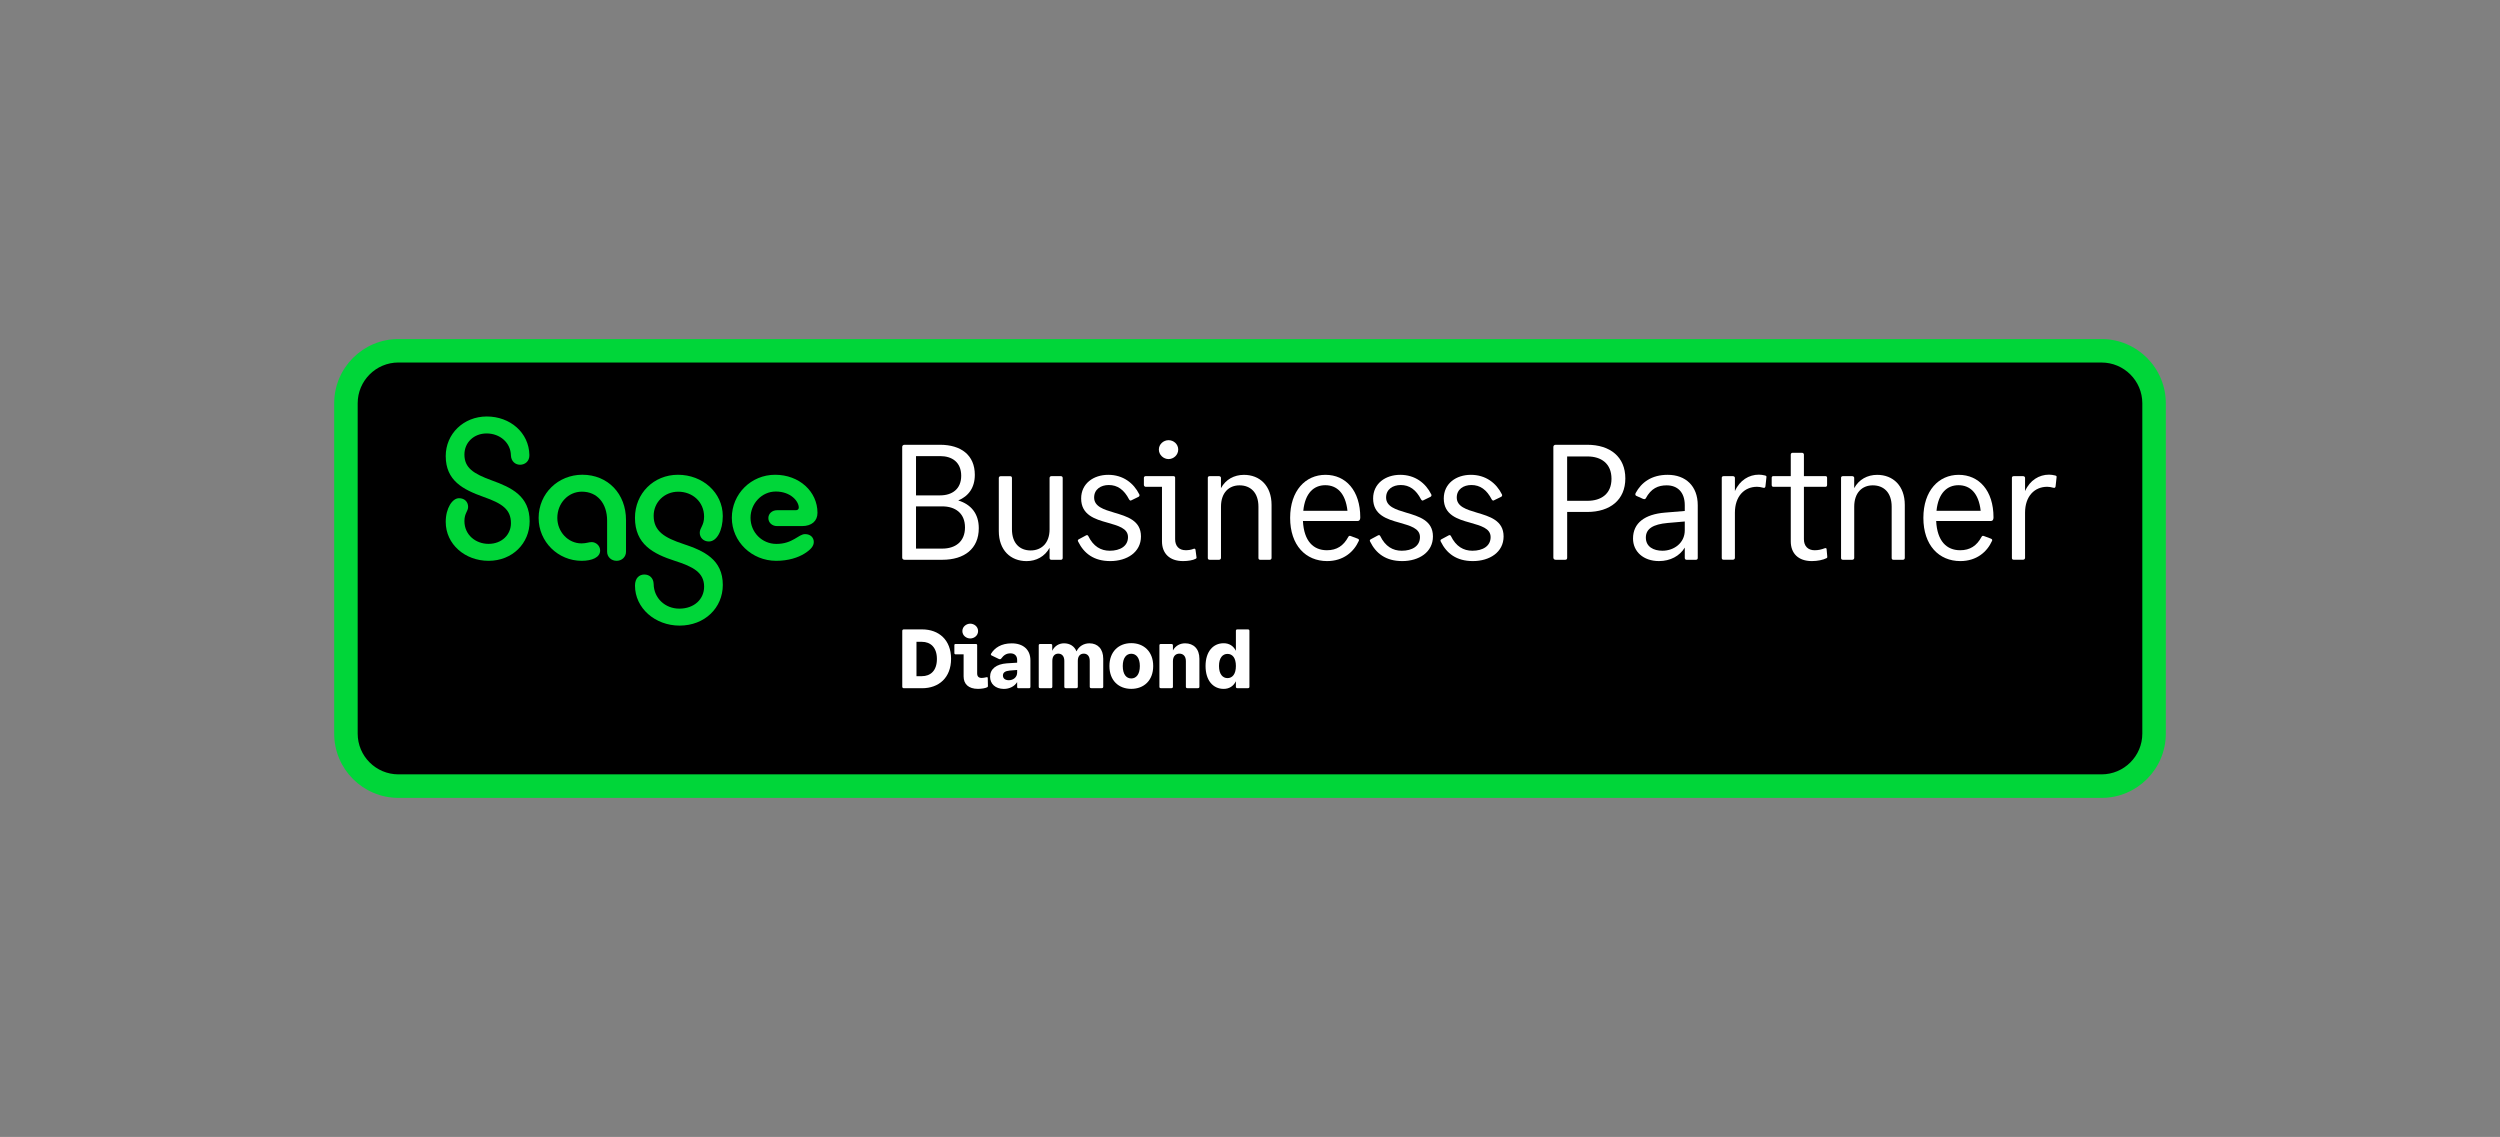 <?xml version="1.0" encoding="utf-8"?>
<!-- Generator: Adobe Illustrator 26.2.1, SVG Export Plug-In . SVG Version: 6.00 Build 0)  -->
<svg version="1.1" id="Business_Partner_Tiered" xmlns="http://www.w3.org/2000/svg" xmlns:xlink="http://www.w3.org/1999/xlink"
	 x="0px" y="0px" viewBox="0 0 865.16 393.45" style="enable-background:new 0 0 865.16 393.45;" xml:space="preserve">
<rect x="0" y="0" width="865.16" height="393.45" fill="#808080" stroke="none"/>
<style type="text/css">
	.st0{fill:#00D639;}
	.st1{fill:#FFFFFF;}
</style>
<g>
	<g id="Lozenge_00000167397284986890900530000000425590157635901601_">
		<path d="M727.28,272.06H137.88c-10.03,0-18.16-8.13-18.16-18.16V139.56c0-10.03,8.13-18.16,18.16-18.16h589.41
			c10.03,0,18.16,8.13,18.16,18.16v114.33C745.45,263.92,737.31,272.06,727.28,272.06z"/>
		<path class="st0" d="M727.28,276.12h-589.4c-12.25,0-22.23-9.97-22.23-22.22V139.56c0-12.25,9.97-22.23,22.23-22.23h589.4
			c12.25,0,22.23,9.97,22.23,22.23v114.33C749.51,266.15,739.54,276.12,727.28,276.12z M137.88,125.45c-7.78,0-14.1,6.33-14.1,14.1
			v114.33c0,7.78,6.33,14.1,14.1,14.1h589.4c7.78,0,14.1-6.33,14.1-14.1V139.56c0-7.78-6.33-14.1-14.1-14.1H137.88z"/>
	</g>
	<g id="Sage_Masterbrand_Logo_00000150816573478489764220000016090894668302345905_">
		<path class="st0" d="M168.46,144.13c8.05,0,14.59,5.57,14.74,13.31c0.07,2.18-1.5,3.39-3.23,3.39c-1.65,0-3.08-1.2-3.16-3.23
			c-0.07-4.36-3.76-7.6-8.42-7.6c-4.36,0-7.67,3.08-7.67,7.3c0,4.59,3.08,6.62,9.48,8.95c6.84,2.48,13.09,5.42,13.09,14.14
			c0,7.6-5.94,13.69-14.22,13.69c-8.12,0-14.82-5.72-14.82-13.47c0-4.81,2.33-8.2,4.59-8.2c1.96,0,3.16,1.28,3.16,3.01
			c0,1.5-1.28,2.18-1.28,4.89c0,4.81,3.91,7.9,8.35,7.9c4.66,0,7.75-3.24,7.75-7.15c0-4.81-3.08-6.85-9.48-9.1
			c-7.15-2.56-13.09-5.64-13.09-14.14C154.25,150.15,160.41,144.13,168.46,144.13"/>
		<path class="st0" d="M201.29,194.08c-8.12,0-14.89-6.54-14.89-14.82c0-8.58,6.85-14.97,15.12-14.97c8.88,0,15.12,6.62,15.12,15.65
			v10.98c0,1.88-1.5,3.16-3.23,3.16c-1.81,0-3.31-1.28-3.31-3.16v-10.76c0-5.94-3.39-10.01-8.73-10.01c-4.74,0-8.5,3.99-8.5,9.1
			c0,4.74,3.69,8.8,8.35,8.8c1.73,0,2.48-0.45,3.54-0.45c1.43,0,2.93,1.2,2.93,2.93C207.69,192.88,204.9,194.08,201.29,194.08"/>
		<path class="st0" d="M235.17,216.5c-8.43,0-15.42-6.02-15.42-13.84c0-2.63,1.5-3.84,3.23-3.84c1.73,0,3.16,1.13,3.23,3.31
			c0.07,4.89,3.99,8.5,8.88,8.5c5.19,0,8.58-3.31,8.58-7.6c0-4.89-3.76-6.92-10.16-8.95c-7.45-2.41-13.77-5.72-13.77-14.89
			c0-8.43,6.47-14.89,14.89-14.89c8.5,0,15.5,6.17,15.5,14.29c0,4.97-2.03,8.8-4.81,8.8c-1.88,0-3.16-1.35-3.16-3.01
			c0-1.73,1.5-2.48,1.5-5.57c0-5.19-4.06-8.65-8.95-8.65c-4.74,0-8.5,3.61-8.5,8.35c0,5.34,3.84,7.6,10.16,9.7
			c7.3,2.41,13.77,5.42,13.77,14.22C250.14,210.33,243.9,216.5,235.17,216.5"/>
		<path class="st0" d="M268.61,194.08c-8.43,0-15.35-6.62-15.35-14.89s6.69-14.89,14.97-14.89c8.35,0,14.67,5.79,14.67,13.17
			c0,2.86-2.03,4.59-5.34,4.59h-8.65c-1.73,0-3.01-1.2-3.01-2.78c0-1.5,1.28-2.71,3.01-2.71h6.47c0.6,0,1.05-0.3,1.05-0.9
			c0-2.18-2.78-5.57-7.97-5.57c-4.81,0-8.73,4.14-8.73,9.1c0,5.04,3.99,9.03,8.95,9.03c5.72,0,7.6-3.39,9.93-3.39
			c1.96,0,3.01,1.28,3.01,2.71c0,1.35-0.9,2.56-3.16,3.99C276.2,192.96,272.82,194.08,268.61,194.08"/>
	</g>
	<g>
		<path class="st1" d="M312.22,192.98v-38.32c0-0.45,0.34-0.74,0.8-0.74h12.28c7.28,0,12.05,3.58,12.05,10.4
			c0,4.43-2.16,7.39-5.74,8.87c4.43,1.36,7.11,4.55,7.11,9.61c0,7.11-5,10.92-12.62,10.92h-13.08
			C312.56,193.72,312.22,193.43,312.22,192.98z M317,157.84v13.59h8.36c4.09,0,7.28-2.16,7.28-6.77c0-4.72-3.18-6.82-7.28-6.82H317z
			 M317,175.24v14.61h9.1c4.43,0,7.85-2.33,7.85-7.33c0-4.95-3.41-7.28-7.85-7.28H317z"/>
		<path class="st1" d="M363.22,165.41c0-0.34,0.23-0.63,0.62-0.63h3.3c0.4,0,0.62,0.28,0.62,0.63v27.69c0,0.34-0.23,0.63-0.62,0.63
			h-3.3c-0.4,0-0.62-0.28-0.62-0.63v-3.52c-1.65,3.01-4.61,4.6-7.96,4.6c-5.51,0-9.61-3.75-9.61-10.4v-18.36
			c0-0.34,0.23-0.63,0.68-0.63h3.24c0.46,0,0.63,0.28,0.63,0.63v17.74c0,4.83,2.67,7.33,6.48,7.33c3.7,0,6.54-2.5,6.54-7.33V165.41z
			"/>
		<path class="st1" d="M394.27,171.09c0.17,0.28,0.06,0.68-0.28,0.85l-2.44,1.19c-0.28,0.23-0.57,0.06-0.8-0.28
			c-1.76-3.41-4.04-5-7.05-5c-2.73,0-5.06,1.48-5.06,4.32c0,3.13,3.3,4.15,6.94,5.23c4.38,1.31,9.27,2.67,9.27,8.24
			c0,5.46-4.83,8.53-10.63,8.53c-5.69,0-9.1-2.67-11.09-6.71c-0.17-0.34-0.23-0.63,0.23-0.85l2.44-1.31
			c0.28-0.17,0.62-0.17,0.8,0.17c1.76,3.64,4.38,5.12,7.45,5.12c3.58,0,6.31-1.59,6.31-4.72c0-3.07-3.41-3.92-7.11-5
			c-4.32-1.19-9.1-2.67-9.1-8.36c0-5.17,4.26-8.19,9.38-8.19S392.33,167.17,394.27,171.09z"/>
		<path class="st1" d="M402.12,187.35v-18.88h-5.63c-0.28,0-0.63-0.28-0.63-0.63v-2.5c0-0.34,0.28-0.57,0.63-0.57h9.61
			c0.34,0,0.57,0.23,0.57,0.51v21.32c0,2.39,1.37,3.81,3.64,3.81c0.97,0,1.82-0.11,2.84-0.51c0.34-0.11,0.51,0.11,0.57,0.34
			l0.34,2.56c0.06,0.23,0,0.46-0.28,0.57c-0.91,0.51-2.67,0.8-4.38,0.8C404.73,194.17,402.12,191.5,402.12,187.35z M401.04,155.57
			c0-1.88,1.65-3.24,3.35-3.24c1.76,0,3.35,1.36,3.35,3.24c0,1.88-1.59,3.3-3.35,3.3C402.68,158.87,401.04,157.45,401.04,155.57z"/>
		<path class="st1" d="M417.98,193.09v-27.74c0-0.28,0.17-0.57,0.63-0.57h3.24c0.4,0,0.68,0.28,0.68,0.57v3.58
			c1.65-3.01,4.55-4.6,7.96-4.6c5.46,0,9.55,3.75,9.55,10.4v18.36c0,0.34-0.23,0.63-0.62,0.63h-3.35c-0.4,0-0.57-0.28-0.57-0.63
			v-17.74c0-4.89-2.73-7.39-6.54-7.39c-3.64,0-6.42,2.5-6.42,7.39v17.74c0,0.34-0.28,0.63-0.68,0.63h-3.24
			C418.15,193.72,417.98,193.43,417.98,193.09z"/>
		<path class="st1" d="M450.9,180.3c0.34,6.99,3.64,10.12,8.3,10.12c3.41,0,5.74-1.54,7.39-4.61c0.23-0.45,0.51-0.45,0.91-0.28
			l2.27,0.85c0.51,0.17,0.62,0.45,0.46,0.8c-1.71,3.81-5.34,6.99-10.97,6.99c-7.39,0-12.79-5.46-12.79-14.95
			c0-9.44,5.34-14.9,12.22-14.9c7.05,0,12.05,5.46,12.05,14.73c0,0.8-0.29,1.25-0.91,1.25H450.9z M451.02,176.78h15.29
			c-0.68-6.2-3.7-8.87-7.68-8.87C454.71,167.91,451.64,170.58,451.02,176.78z"/>
		<path class="st1" d="M495.31,171.09c0.17,0.28,0.06,0.68-0.28,0.85l-2.44,1.19c-0.28,0.23-0.57,0.06-0.8-0.28
			c-1.76-3.41-4.04-5-7.05-5c-2.73,0-5.06,1.48-5.06,4.32c0,3.13,3.3,4.15,6.94,5.23c4.38,1.31,9.27,2.67,9.27,8.24
			c0,5.46-4.83,8.53-10.63,8.53c-5.69,0-9.1-2.67-11.09-6.71c-0.17-0.34-0.23-0.63,0.23-0.85l2.44-1.31
			c0.28-0.17,0.63-0.17,0.8,0.17c1.76,3.64,4.38,5.12,7.45,5.12c3.58,0,6.31-1.59,6.31-4.72c0-3.07-3.41-3.92-7.11-5
			c-4.32-1.19-9.1-2.67-9.1-8.36c0-5.17,4.26-8.19,9.38-8.19S493.37,167.17,495.31,171.09z"/>
		<path class="st1" d="M519.76,171.09c0.17,0.28,0.06,0.68-0.28,0.85l-2.44,1.19c-0.28,0.23-0.57,0.06-0.8-0.28
			c-1.76-3.41-4.04-5-7.05-5c-2.73,0-5.06,1.48-5.06,4.32c0,3.13,3.3,4.15,6.94,5.23c4.38,1.31,9.27,2.67,9.27,8.24
			c0,5.46-4.83,8.53-10.63,8.53c-5.69,0-9.1-2.67-11.09-6.71c-0.17-0.34-0.23-0.63,0.23-0.85l2.44-1.31
			c0.28-0.17,0.63-0.17,0.8,0.17c1.76,3.64,4.38,5.12,7.45,5.12c3.58,0,6.31-1.59,6.31-4.72c0-3.07-3.41-3.92-7.11-5
			c-4.32-1.19-9.1-2.67-9.1-8.36c0-5.17,4.26-8.19,9.38-8.19S517.82,167.17,519.76,171.09z"/>
		<path class="st1" d="M537.56,192.98v-38.32c0-0.45,0.34-0.74,0.8-0.74h10.92c7.96,0,13.19,4.21,13.19,11.65
			c0,7.39-5.23,11.6-13.19,11.6h-6.94v15.81c0,0.46-0.17,0.74-0.68,0.74h-3.3C537.9,193.72,537.56,193.43,537.56,192.98z
			 M542.33,157.96v15.35h7.05c4.72,0,8.3-2.39,8.3-7.62c0-5.29-3.58-7.73-8.3-7.73H542.33z"/>
		<path class="st1" d="M565.13,186.38c0-5.46,4.15-8.41,11.03-8.98l6.88-0.57v-1.99c0-4.55-2.56-6.88-6.25-6.88
			c-2.96,0-5.4,1.02-7.28,4.55c-0.23,0.28-0.57,0.28-0.97,0.11l-2.27-1.02c-0.4-0.17-0.4-0.57-0.23-0.97
			c1.99-3.7,5.51-6.31,11.09-6.31c6.2,0,10.4,3.87,10.4,10.52v18.25c0,0.34-0.17,0.63-0.62,0.63h-3.3c-0.34,0-0.57-0.28-0.57-0.63
			v-3.58c-1.76,2.9-5,4.66-8.93,4.66C568.66,194.17,565.13,190.82,565.13,186.38z M575.31,190.59c3.98,0,7.73-2.67,7.73-7.05v-3.07
			l-5.91,0.51c-5.06,0.45-7.56,1.99-7.56,5.06C569.57,189.23,572.24,190.59,575.31,190.59z"/>
		<path class="st1" d="M595.84,193.09v-27.74c0-0.28,0.17-0.57,0.63-0.57h3.24c0.4,0,0.68,0.28,0.68,0.57v4.6
			c1.65-3.75,4.89-5.69,8.3-5.69c0.74,0,1.36,0.11,2.1,0.28c0.46,0.11,0.57,0.28,0.51,0.62l-0.34,3.13
			c-0.06,0.46-0.34,0.63-0.74,0.51c-0.85-0.23-1.48-0.34-2.16-0.34c-4.38,0-7.67,3.24-7.67,8.98v15.63c0,0.34-0.28,0.63-0.68,0.63
			h-3.24C596.01,193.72,595.84,193.43,595.84,193.09z"/>
		<path class="st1" d="M619.72,187.35v-18.88h-6.03c-0.34,0-0.57-0.23-0.57-0.63v-2.5c0-0.4,0.23-0.57,0.57-0.57h6.03v-7.45
			c0-0.34,0.23-0.63,0.63-0.63h3.24c0.4,0,0.68,0.28,0.68,0.63v7.45h7.45c0.34,0,0.57,0.17,0.57,0.57v2.5c0,0.4-0.23,0.63-0.57,0.63
			h-7.45v18.14c0,2.39,1.42,3.81,3.7,3.81c1.25,0,2.27-0.23,3.47-0.68c0.4-0.17,0.68,0,0.68,0.28l0.23,2.56
			c0,0.23,0.06,0.4-0.23,0.57c-1.19,0.62-3.18,1.02-5.12,1.02C622.33,194.17,619.72,191.5,619.72,187.35z"/>
		<path class="st1" d="M637.12,193.09v-27.74c0-0.28,0.17-0.57,0.63-0.57h3.24c0.4,0,0.68,0.28,0.68,0.57v3.58
			c1.65-3.01,4.55-4.6,7.96-4.6c5.46,0,9.55,3.75,9.55,10.4v18.36c0,0.34-0.23,0.63-0.62,0.63h-3.35c-0.4,0-0.57-0.28-0.57-0.63
			v-17.74c0-4.89-2.73-7.39-6.54-7.39c-3.64,0-6.42,2.5-6.42,7.39v17.74c0,0.34-0.28,0.63-0.68,0.63h-3.24
			C637.29,193.72,637.12,193.43,637.12,193.09z"/>
		<path class="st1" d="M670.04,180.3c0.34,6.99,3.64,10.12,8.3,10.12c3.41,0,5.74-1.54,7.39-4.61c0.23-0.45,0.51-0.45,0.91-0.28
			l2.27,0.85c0.51,0.17,0.62,0.45,0.46,0.8c-1.71,3.81-5.34,6.99-10.97,6.99c-7.39,0-12.79-5.46-12.79-14.95
			c0-9.44,5.34-14.9,12.22-14.9c7.05,0,12.05,5.46,12.05,14.73c0,0.8-0.29,1.25-0.91,1.25H670.04z M670.15,176.78h15.29
			c-0.68-6.2-3.7-8.87-7.67-8.87C673.85,167.91,670.78,170.58,670.15,176.78z"/>
		<path class="st1" d="M696.25,193.09v-27.74c0-0.28,0.17-0.57,0.63-0.57h3.24c0.4,0,0.68,0.28,0.68,0.57v4.6
			c1.65-3.75,4.89-5.69,8.3-5.69c0.74,0,1.36,0.11,2.1,0.28c0.46,0.11,0.57,0.28,0.51,0.62l-0.34,3.13
			c-0.06,0.46-0.34,0.63-0.74,0.51c-0.85-0.23-1.48-0.34-2.16-0.34c-4.38,0-7.67,3.24-7.67,8.98v15.63c0,0.34-0.28,0.63-0.68,0.63
			h-3.24C696.42,193.72,696.25,193.43,696.25,193.09z"/>
	</g>
	<g>
		<path class="st1" d="M312.24,237.64v-19.31c0-0.29,0.17-0.52,0.55-0.52h6.31c5.85,0,10.03,3.69,10.03,10.18
			c0,6.49-4.19,10.18-10.03,10.18h-6.31C312.42,238.16,312.24,237.93,312.24,237.64z M317.16,222.11V234h1.86
			c2.94,0,5.21-1.83,5.21-5.96c0-4.07-2.27-5.93-5.21-5.93H317.16z"/>
		<path class="st1" d="M333.47,234.09v-7.65h-2.79c-0.23,0-0.41-0.17-0.41-0.41v-2.79c0-0.23,0.15-0.38,0.41-0.38h7.07
			c0.23,0,0.41,0.15,0.41,0.38v9.8c0,1.05,0.52,1.57,1.57,1.57c0.44,0,0.99-0.09,1.72-0.26c0.26-0.09,0.38,0.12,0.38,0.32l0.06,2.76
			c0,0.17-0.06,0.32-0.26,0.41c-0.64,0.32-1.92,0.55-3.2,0.55C335.16,238.39,333.47,236.71,333.47,234.09z M333.04,218.39
			c0-1.57,1.42-2.56,2.73-2.56c1.31,0,2.71,0.99,2.71,2.56c0,1.6-1.4,2.56-2.71,2.56C334.46,220.95,333.04,219.99,333.04,218.39z"/>
		<path class="st1" d="M342.63,234.21c0-2.71,2.15-4.39,5.79-4.65l3.58-0.23v-0.96c0-1.43-0.9-2.27-2.3-2.27
			c-1.31,0-2.27,0.49-3.29,1.89c-0.15,0.14-0.38,0.2-0.73,0.06l-2.53-1.22c-0.26-0.12-0.32-0.41-0.15-0.64
			c1.22-1.98,3.46-3.55,7.13-3.55c3.96,0,6.46,2.18,6.46,5.85v9.19c0,0.32-0.15,0.49-0.49,0.49h-3.69c-0.29,0-0.41-0.17-0.41-0.49
			v-1.63c-0.9,1.45-2.59,2.36-4.62,2.36C344.47,238.39,342.63,236.65,342.63,234.21z M349.12,235.4c1.51,0,2.88-0.99,2.88-2.68
			v-0.87l-2.53,0.2c-1.6,0.15-2.39,0.67-2.39,1.72C347.08,234.85,347.93,235.4,349.12,235.4z"/>
		<path class="st1" d="M359.47,237.67v-14.34c0-0.26,0.12-0.47,0.49-0.47h3.69c0.32,0,0.49,0.2,0.49,0.47v1.89
			c0.81-1.69,2.36-2.59,4.07-2.59c2.04,0,3.61,0.99,4.33,2.79c0.84-1.8,2.56-2.79,4.48-2.79c2.85,0,4.77,1.92,4.77,5.35v9.68
			c0,0.29-0.15,0.49-0.49,0.49h-3.66c-0.38,0-0.52-0.23-0.52-0.49v-8.96c0-1.69-0.87-2.5-2.07-2.5s-2.06,0.81-2.06,2.5v8.96
			c0,0.29-0.17,0.49-0.52,0.49h-3.66c-0.38,0-0.49-0.23-0.49-0.49v-8.96c0-1.69-0.9-2.5-2.09-2.5s-2.06,0.81-2.06,2.5v8.96
			c0,0.29-0.17,0.49-0.49,0.49h-3.69C359.59,238.16,359.47,237.93,359.47,237.67z"/>
		<path class="st1" d="M391.49,222.57c4.36,0,7.59,2.94,7.59,7.91c0,5.03-3.23,7.91-7.59,7.91c-4.36,0-7.56-2.88-7.56-7.91
			C383.93,225.51,387.13,222.57,391.49,222.57z M391.49,226.24c-1.69,0-2.94,1.4-2.94,4.25c0,2.91,1.25,4.3,2.94,4.3
			c1.69,0,2.97-1.4,2.97-4.3C394.46,227.63,393.18,226.24,391.49,226.24z"/>
		<path class="st1" d="M401.23,237.67v-14.34c0-0.26,0.12-0.47,0.49-0.47h3.69c0.32,0,0.5,0.2,0.5,0.47v1.77
			c0.87-1.63,2.44-2.47,4.22-2.47c2.94,0,4.94,1.92,4.94,5.35v9.68c0,0.29-0.17,0.49-0.52,0.49h-3.67c-0.38,0-0.49-0.23-0.49-0.49
			v-8.87c0-1.72-0.93-2.59-2.24-2.59c-1.28,0-2.24,0.87-2.24,2.59v8.87c0,0.29-0.17,0.49-0.5,0.49h-3.69
			C401.35,238.16,401.23,237.93,401.23,237.67z"/>
		<path class="st1" d="M417.2,230.48c0-5.03,2.65-7.88,6.25-7.88c1.98,0,3.4,0.96,4.25,2.62v-6.92c0-0.29,0.15-0.49,0.5-0.49h3.66
			c0.38,0,0.52,0.23,0.52,0.49v19.37c0,0.26-0.15,0.49-0.52,0.49h-3.66c-0.35,0-0.5-0.2-0.5-0.49v-1.92
			c-0.84,1.69-2.27,2.65-4.25,2.65C419.84,238.39,417.2,235.54,417.2,230.48z M427.7,230.48c0-2.85-1.22-4.19-2.91-4.19
			c-1.66,0-2.94,1.34-2.94,4.19c0,2.82,1.28,4.19,2.94,4.19C426.47,234.67,427.7,233.31,427.7,230.48z"/>
	</g>
</g>
</svg>
